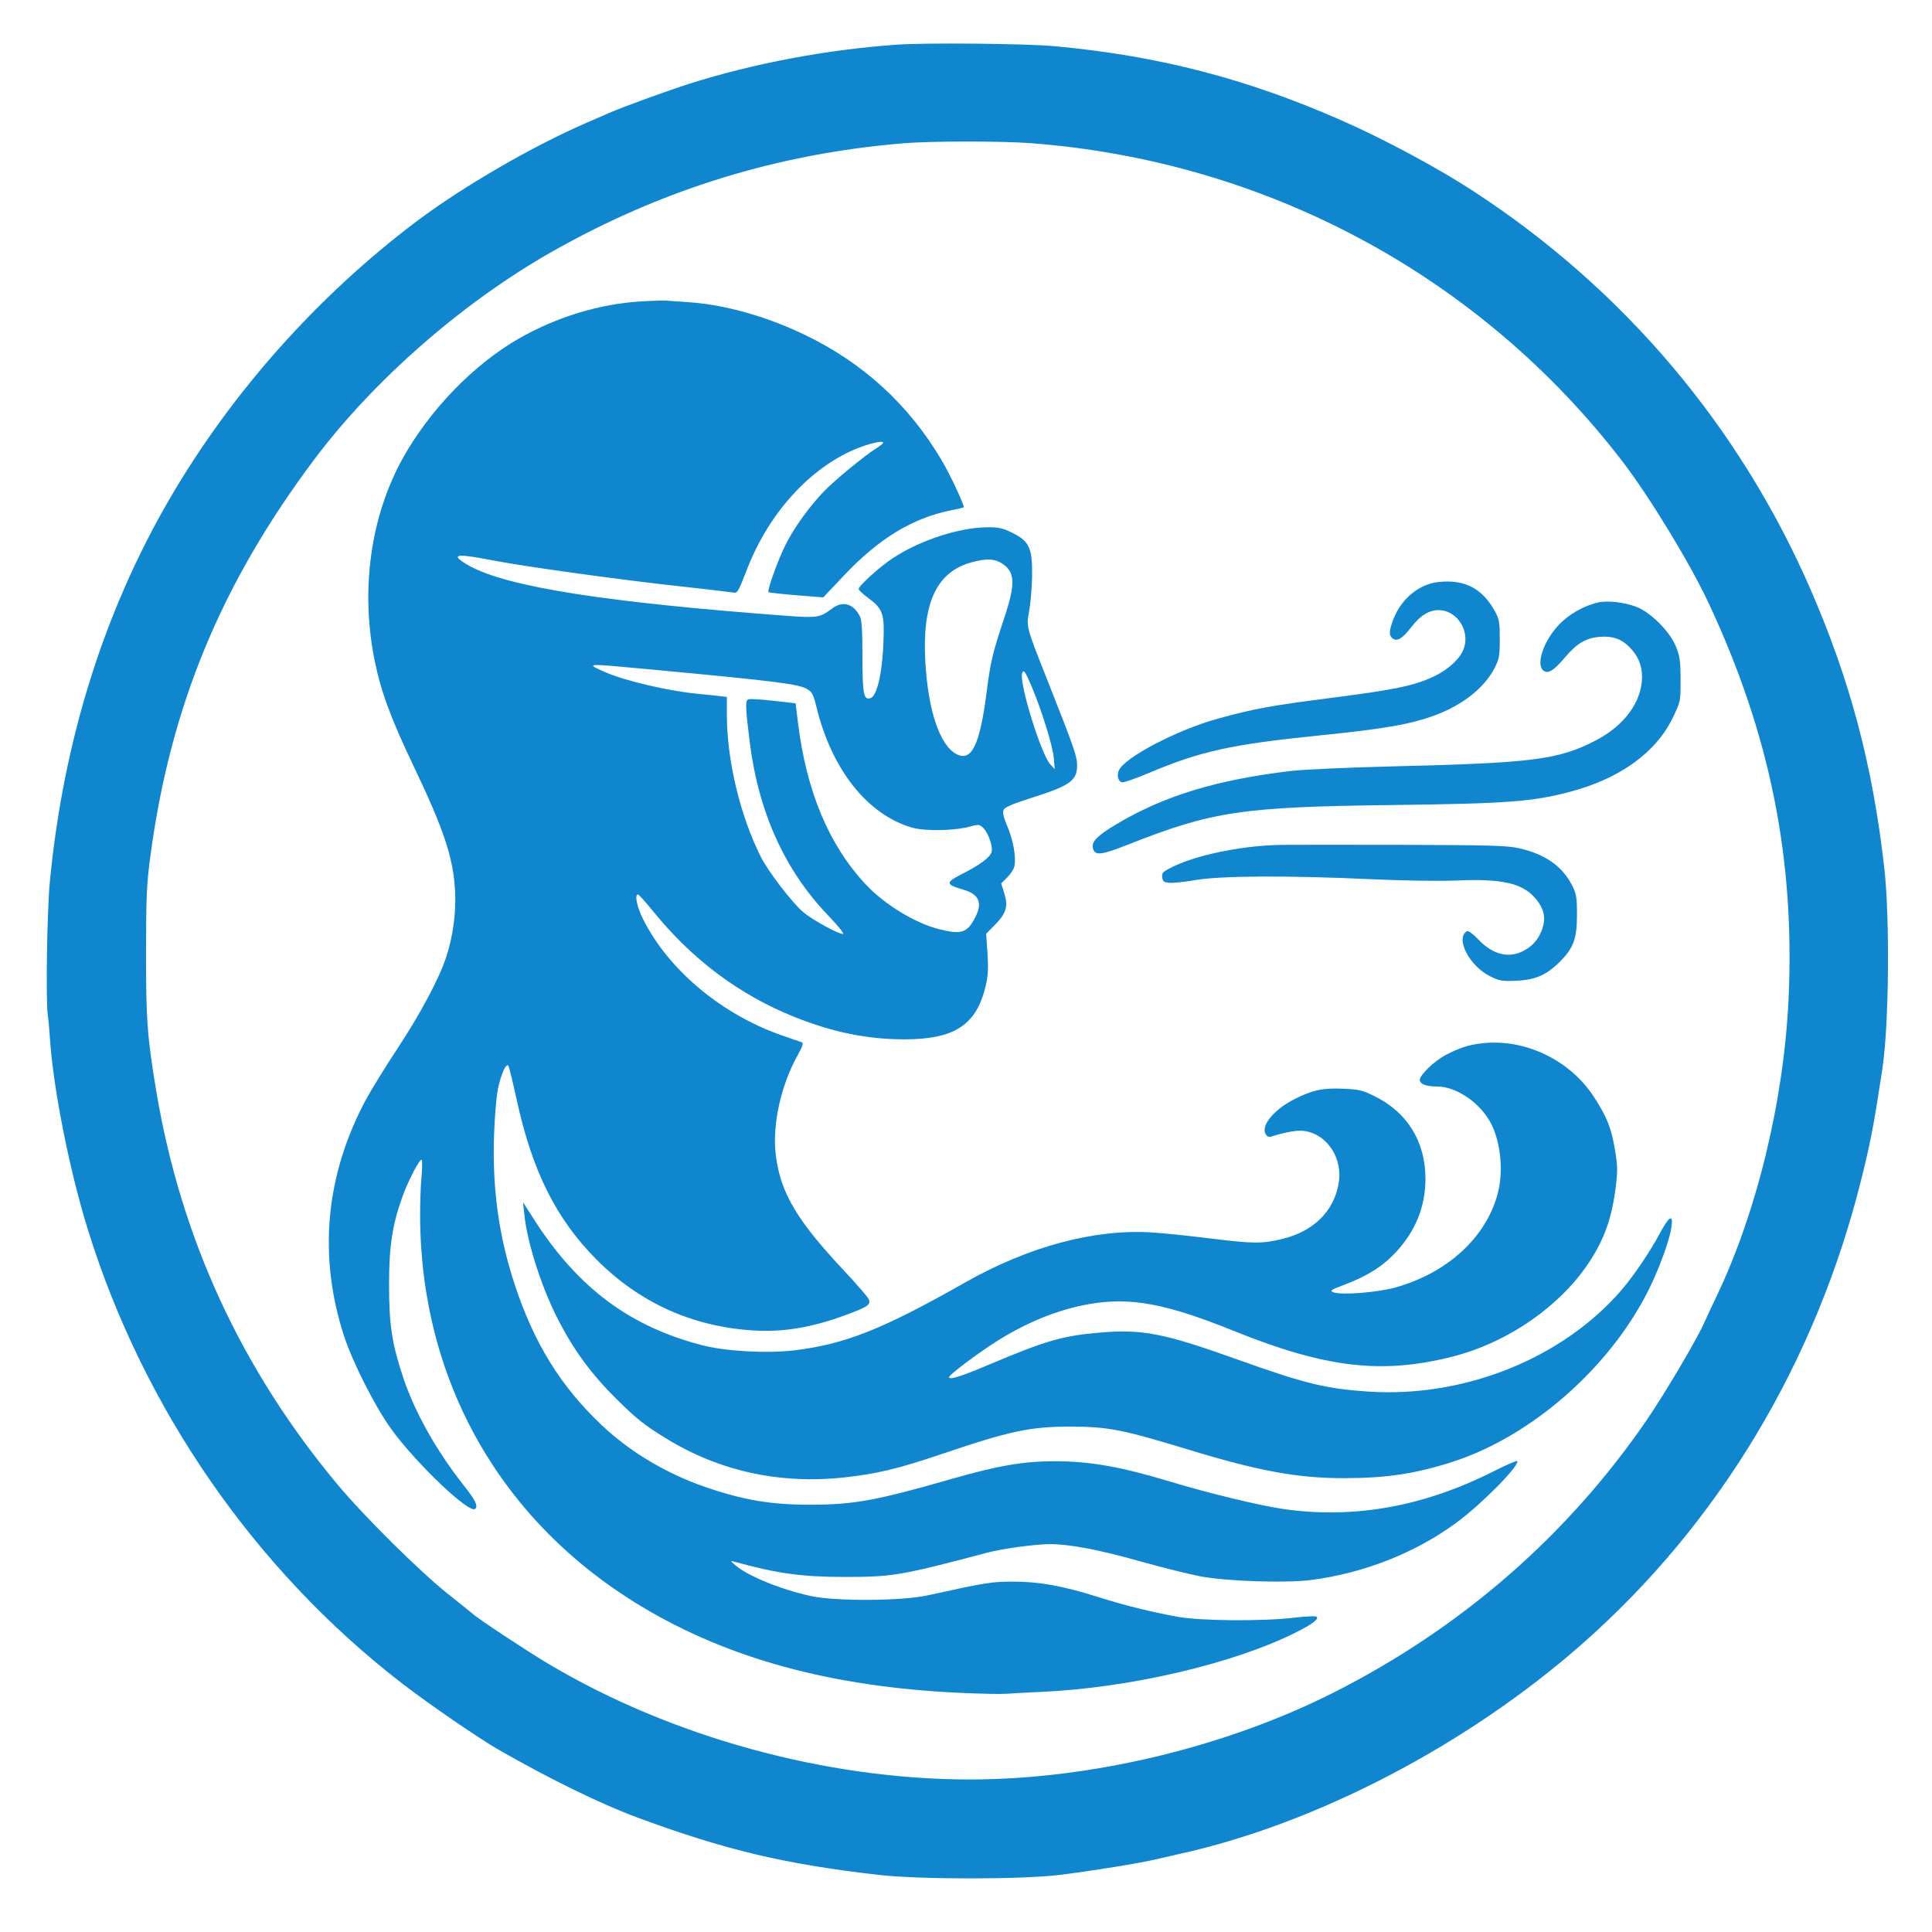 <?xml version="1.0" encoding="utf-8"?>
<!DOCTYPE svg PUBLIC "-//W3C//DTD SVG 20010904//EN" "http://www.w3.org/TR/2001/REC-SVG-20010904/DTD/svg10.dtd">
<svg version="1.0" xmlns="http://www.w3.org/2000/svg" width="1026pt" height="1026pt" viewBox="0 0 1026 1026" style="" preserveAspectRatio="xMidYMid meet">
<g fill="#1086CEFF">
<path d="M 476.500 23.708 C 439.453 26.284 400.355 33.621 366.500 44.351 C 354.651 48.107 330.009 57.059 323.500 59.974 C 321.300 60.959 316.125 63.216 312.000 64.989 C 283.488 77.245 245.917 98.980 221.500 117.345 C 168.804 156.978 122.745 208.707 90.029 265.000 C 55.045 325.195 33.651 393.604 26.467 468.242 C 24.971 483.786 24.257 531.777 25.410 539.244 C 25.687 541.035 26.184 546.542 26.515 551.481 C 28.310 578.266 36.838 621.283 46.602 652.807 C 76.040 747.848 135.131 833.355 213.000 893.592 C 227.242 904.609 254.135 923.101 264.803 929.212 C 292.167 944.887 319.167 958.079 338.500 965.221 C 385.151 982.453 416.591 989.931 466.500 995.663 C 488.281 998.165 542.895 998.157 563.000 995.650 C 580.344 993.488 605.183 989.474 613.500 987.491 C 616.800 986.703 622.650 985.364 626.500 984.514 C 699.217 968.465 779.560 926.503 840.526 872.732 C 913.028 808.786 964.278 723.393 988.471 626.224 C 993.470 606.146 995.189 597.127 999.662 567.500 C 1003.151 544.391 1003.686 487.775 1000.669 461.000 C 994.542 406.641 982.581 361.450 961.496 313.000 C 923.775 226.325 862.388 153.735 782.887 101.795 C 763.713 89.269 735.520 74.120 712.500 63.974 C 662.058 41.744 615.056 29.585 560.000 24.525 C 544.932 23.140 492.106 22.623 476.500 23.708 M 547.000 76.011 C 672.395 85.360 786.384 146.704 861.943 245.500 C 876.167 264.098 897.445 299.088 907.248 320.000 C 939.872 389.593 953.275 455.859 949.822 530.500 C 947.313 584.717 932.899 644.052 911.318 689.000 C 908.809 694.225 906.141 699.935 905.390 701.689 C 901.639 710.446 884.200 740.013 874.242 754.500 C 832.342 815.454 776.275 864.297 709.000 898.452 C 651.261 927.766 579.445 944.995 515.000 944.995 C 438.537 944.995 356.164 922.350 290.890 883.386 C 279.062 876.325 253.154 859.183 251.000 856.992 C 250.725 856.712 244.875 852.022 238.000 846.569 C 223.200 834.830 193.457 805.375 179.365 788.500 C 128.148 727.171 96.073 657.608 82.997 579.500 C 78.217 550.946 77.496 541.086 77.551 505.000 C 77.596 475.991 77.908 469.221 79.878 454.500 C 90.486 375.251 117.284 310.307 166.556 244.441 C 198.345 201.946 245.679 160.544 293.311 133.570 C 351.633 100.541 413.073 81.609 479.896 76.075 C 494.128 74.897 531.570 74.861 547.000 76.011 "/></g>
<g fill="#1086CEFF">
<path d="M 340.500 160.056 C 318.559 161.355 295.616 168.317 275.627 179.742 C 251.601 193.474 228.012 217.840 213.738 243.673 C 196.714 274.482 191.356 313.489 198.997 350.986 C 202.327 367.325 207.616 381.646 219.553 406.647 C 235.741 440.549 240.708 455.456 241.662 473.000 C 242.288 484.503 240.585 497.246 236.942 508.314 C 233.201 519.682 223.271 538.329 211.274 556.515 C 204.738 566.423 197.103 578.798 194.306 584.015 C 172.878 623.991 168.882 666.705 182.598 709.178 C 187.090 723.089 198.870 746.439 207.480 758.500 C 220.457 776.678 249.397 804.270 252.369 801.298 C 253.967 799.699 252.513 796.710 246.341 788.913 C 231.853 770.607 220.220 749.890 214.104 731.500 C 208.089 713.416 206.617 703.681 206.619 682.000 C 206.621 661.838 208.311 650.671 213.619 635.766 C 216.774 626.905 223.184 614.680 223.991 615.985 C 224.314 616.508 224.232 620.663 223.807 625.218 C 223.383 629.773 223.069 639.350 223.109 646.500 C 223.594 733.544 266.034 808.209 340.500 853.028 C 386.830 880.912 441.769 895.852 509.500 898.985 C 520.500 899.493 531.750 899.723 534.500 899.495 C 537.250 899.267 545.350 898.826 552.500 898.516 C 599.647 896.468 655.115 883.534 688.292 866.853 C 697.208 862.370 700.776 859.598 699.024 858.515 C 698.404 858.132 693.083 858.390 687.199 859.089 C 670.534 861.068 637.609 860.819 625.500 858.623 C 611.156 856.021 597.378 852.596 583.019 848.061 C 564.492 842.210 551.965 839.940 538.196 839.940 C 526.445 839.940 524.372 840.271 492.500 847.251 C 478.930 850.223 444.222 850.452 431.000 847.657 C 415.373 844.353 397.482 837.132 390.726 831.401 C 387.716 828.847 387.667 828.710 390.000 829.352 C 412.840 835.637 425.536 837.408 448.000 837.444 C 473.900 837.486 478.331 836.736 524.500 824.496 C 532.246 822.442 549.855 820.045 557.372 820.020 C 567.822 819.985 583.443 822.938 605.203 829.062 C 616.916 832.359 631.450 835.989 637.500 837.130 C 651.517 839.773 682.993 840.807 696.329 839.063 C 724.536 835.373 751.725 824.632 773.525 808.566 C 786.813 798.772 806.745 778.604 805.788 775.919 C 805.629 775.475 799.875 777.958 793.000 781.436 C 756.167 800.068 718.909 806.747 681.682 801.391 C 669.141 799.587 642.342 793.116 622.000 786.980 C 595.150 778.881 578.911 776.000 560.110 776.000 C 543.499 776.000 529.907 778.334 505.272 785.417 C 465.724 796.789 453.594 799.022 431.025 799.088 C 409.504 799.151 394.726 796.662 374.000 789.485 C 353.672 782.446 334.406 770.902 319.601 756.891 C 297.827 736.284 283.736 713.572 273.454 682.510 C 264.999 656.968 261.436 631.627 262.343 603.500 C 262.662 593.600 263.582 582.350 264.386 578.500 C 266.135 570.134 268.904 564.060 270.029 566.121 C 270.444 566.879 272.455 575.150 274.498 584.500 C 282.668 621.885 295.293 647.167 316.500 668.613 C 339.225 691.594 367.231 704.381 399.500 706.511 C 415.694 707.579 430.625 705.131 449.000 698.393 C 461.048 693.975 462.711 692.803 461.233 689.767 C 460.627 688.520 454.678 681.680 448.015 674.566 C 423.039 647.901 414.523 633.470 412.002 613.540 C 409.994 597.654 414.639 576.412 423.642 560.313 C 426.257 555.637 426.825 553.879 425.835 553.526 C 425.101 553.264 420.450 551.651 415.500 549.941 C 383.410 538.859 355.082 515.199 341.500 488.136 C 338.270 481.699 336.894 475.000 338.803 475.000 C 339.244 475.000 342.800 478.947 346.705 483.772 C 367.621 509.611 392.709 528.380 422.000 540.101 C 442.073 548.133 460.641 551.927 480.000 551.952 C 506.963 551.986 518.627 544.327 523.492 523.391 C 524.718 518.117 524.932 514.077 524.406 506.178 L 523.717 495.856 528.370 491.132 C 534.391 485.019 535.502 481.268 533.331 474.380 L 531.685 469.161 534.843 466.003 C 536.580 464.266 538.284 461.715 538.631 460.334 C 539.762 455.828 538.233 446.652 535.101 439.153 C 532.766 433.559 532.274 431.357 533.039 429.926 C 533.722 428.650 538.292 426.707 547.273 423.874 C 568.247 417.258 572.000 414.612 572.000 406.433 C 572.000 401.654 570.435 397.152 556.726 362.500 C 544.710 332.128 544.990 333.195 546.624 323.991 C 547.355 319.871 548.021 311.744 548.103 305.931 C 548.312 291.252 546.628 287.470 537.957 283.136 C 532.776 280.547 530.498 280.000 524.906 280.000 C 509.639 280.000 488.534 286.853 473.926 296.554 C 466.985 301.163 456.000 311.136 456.000 312.828 C 456.000 313.379 458.263 315.491 461.030 317.522 C 468.248 322.820 469.474 325.638 469.294 336.500 C 468.985 355.106 466.134 369.244 462.401 370.677 C 458.698 372.097 458.000 368.621 458.000 348.759 C 458.000 334.566 457.654 329.232 456.602 327.198 C 453.091 320.409 447.412 318.923 441.680 323.295 C 435.567 327.958 433.822 328.235 418.005 327.054 C 321.807 319.874 270.291 311.808 249.547 300.678 C 246.289 298.930 243.424 296.875 243.182 296.110 C 242.641 294.409 247.323 294.826 263.500 297.921 C 279.287 300.941 328.450 307.757 357.500 310.953 C 373.234 312.684 385.236 314.080 388.506 314.559 C 391.862 315.050 391.454 315.675 397.026 301.512 C 408.444 272.489 429.832 248.870 453.988 238.607 C 460.917 235.663 469.000 233.747 469.000 235.048 C 469.000 235.482 467.323 236.874 465.273 238.141 C 459.235 241.872 442.913 255.324 437.380 261.129 C 429.501 269.394 421.663 280.328 417.164 289.331 C 413.050 297.564 407.286 313.619 408.139 314.472 C 408.392 314.725 415.030 315.456 422.891 316.096 L 437.182 317.259 448.112 305.695 C 466.721 286.004 484.485 275.174 505.000 271.012 C 508.575 270.287 511.624 269.601 511.776 269.488 C 512.486 268.957 504.818 252.493 500.232 244.702 C 482.678 214.876 458.298 192.579 426.773 177.518 C 406.479 167.823 384.361 161.676 365.445 160.473 C 360.525 160.160 355.375 159.792 354.000 159.654 C 352.625 159.517 346.550 159.698 340.500 160.056 M 345.129 355.475 C 412.758 361.794 424.222 363.240 428.816 366.034 C 431.244 367.511 432.038 369.055 433.506 375.156 C 441.548 408.563 460.606 432.657 484.429 439.534 C 491.239 441.500 507.126 441.186 515.205 438.926 C 519.458 437.736 520.104 437.784 521.919 439.427 C 524.694 441.938 527.376 449.364 526.611 452.414 C 525.912 455.197 520.530 459.237 511.211 463.972 C 501.898 468.705 501.951 469.633 511.703 472.499 C 519.935 474.919 521.866 479.422 517.959 487.081 C 513.698 495.433 510.548 496.468 498.644 493.433 C 485.850 490.171 469.637 480.259 459.711 469.629 C 440.107 448.636 428.229 420.206 423.727 383.500 L 422.500 373.500 410.723 372.153 C 404.246 371.413 398.247 371.075 397.393 371.403 C 395.724 372.043 395.839 375.564 398.135 394.000 C 402.772 431.237 416.722 462.115 439.744 486.101 C 445.139 491.722 448.567 496.000 447.676 496.000 C 445.063 496.000 431.422 488.499 426.531 484.372 C 420.803 479.541 407.900 462.739 404.110 455.178 C 392.968 432.950 386.010 403.799 386.003 379.311 L 386.000 370.123 381.750 369.603 C 379.413 369.317 374.575 368.818 371.000 368.495 C 355.399 367.084 331.626 361.536 321.250 356.885 C 310.756 352.181 310.223 352.213 345.129 355.475 M 531.701 298.960 C 539.110 303.477 539.466 309.645 533.375 327.979 C 527.060 346.988 526.056 351.201 523.973 367.438 C 520.351 395.665 516.010 404.642 507.988 400.494 C 499.090 395.893 492.867 377.439 491.400 351.304 C 489.651 320.154 497.395 303.612 516.081 298.588 C 523.586 296.571 527.954 296.675 531.701 298.960 M 548.042 365.000 C 553.294 377.487 559.051 396.137 559.616 402.499 L 560.150 408.500 557.731 405.875 C 552.937 400.675 541.331 363.276 542.784 357.716 C 543.469 355.099 544.450 356.458 548.042 365.000 "/></g>
<g fill="#1086CEFF">
<path d="M 786.992 554.050 C 779.968 554.860 774.952 556.479 767.748 560.261 C 761.777 563.396 754.000 570.853 754.000 573.442 C 754.000 575.716 757.314 577.000 763.184 577.001 C 773.547 577.002 786.282 585.792 791.912 596.827 C 796.971 606.744 798.444 622.017 795.453 633.540 C 789.377 656.947 768.972 675.810 741.214 683.679 C 731.722 686.371 712.320 687.894 708.123 686.277 C 706.004 685.461 706.658 685.017 714.123 682.197 C 726.213 677.630 734.398 672.428 741.435 664.838 C 751.759 653.702 757.000 640.626 757.000 626.000 C 757.000 606.379 747.413 590.762 730.124 582.217 C 723.432 578.909 721.782 578.522 712.865 578.164 C 702.292 577.739 697.186 578.838 687.669 583.588 C 676.836 588.994 669.614 597.543 672.044 602.083 C 672.880 603.644 673.731 604.014 675.336 603.513 C 683.262 601.039 689.007 600.080 692.717 600.612 C 704.962 602.369 713.342 615.371 710.866 628.769 C 708.135 643.542 697.361 654.026 680.840 657.987 C 670.108 660.559 665.407 660.511 641.898 657.588 C 631.229 656.261 617.775 654.875 612.000 654.507 C 581.239 652.547 546.440 661.855 512.394 681.150 C 468.579 705.982 448.935 713.792 422.000 717.085 C 407.803 718.821 385.905 717.673 373.556 714.545 C 334.662 704.694 306.858 683.986 283.540 647.500 L 277.788 638.500 278.456 645.000 C 279.951 659.533 287.154 682.366 295.496 699.014 C 304.388 716.756 314.082 729.973 328.631 744.189 C 338.492 753.825 342.287 756.814 353.332 763.649 C 381.742 781.230 414.063 788.339 448.500 784.583 C 465.710 782.705 477.237 779.924 500.500 772.038 C 536.289 759.905 547.301 757.571 568.500 757.624 C 588.637 757.675 595.692 759.050 631.095 769.827 C 668.700 781.274 689.092 785.007 713.936 784.992 C 736.209 784.978 751.886 782.610 771.435 776.306 C 813.309 762.803 854.961 726.263 875.515 685.000 C 881.237 673.512 886.711 658.390 887.664 651.435 C 888.634 644.355 886.320 645.843 881.099 655.653 C 876.288 664.694 867.269 677.967 861.036 685.178 C 829.606 721.543 777.373 742.430 726.460 738.993 C 703.917 737.471 692.886 734.760 657.000 721.921 C 617.479 707.781 606.352 705.664 582.750 707.796 C 563.950 709.494 555.041 712.107 525.411 724.616 C 509.967 731.136 504.000 732.996 504.000 731.290 C 504.000 730.141 518.621 719.127 528.717 712.671 C 544.939 702.297 561.911 695.421 578.385 692.548 C 600.276 688.731 619.109 692.212 655.000 706.709 C 703.854 726.442 733.758 729.979 771.271 720.464 C 801.026 712.916 829.242 693.226 844.604 669.289 C 852.294 657.306 856.146 646.099 858.091 630.052 C 859.100 621.728 859.032 618.818 857.639 610.569 C 855.649 598.793 853.335 593.027 846.268 582.237 C 833.535 562.797 809.648 551.438 786.992 554.050 "/></g>
<g fill="#1086CEFF">
<path d="M 849.000 319.889 C 841.233 321.536 833.006 326.226 827.553 332.116 C 819.682 340.618 815.620 352.780 819.560 356.050 C 822.009 358.082 825.122 356.207 831.108 349.092 C 837.341 341.684 842.202 338.814 849.548 338.204 C 856.137 337.658 860.773 339.171 864.913 343.220 C 869.764 347.962 872.000 353.075 872.000 359.423 C 872.000 372.600 862.688 385.351 847.258 393.303 C 827.498 403.486 814.137 405.183 739.500 406.993 C 716.400 407.553 692.100 408.650 685.500 409.430 C 646.201 414.078 618.264 422.594 592.984 437.632 C 582.890 443.636 579.534 447.009 580.364 450.315 C 581.430 454.563 584.489 454.266 599.089 448.500 C 643.787 430.846 659.446 428.499 739.000 427.524 C 800.406 426.771 813.647 425.787 833.748 420.487 C 860.196 413.513 879.467 399.626 888.348 381.141 C 892.481 372.539 892.500 372.448 892.482 361.000 C 892.467 351.257 892.101 348.583 890.083 343.500 C 886.882 335.438 876.581 325.110 868.861 322.221 C 862.528 319.852 853.936 318.843 849.000 319.889 "/></g>
<g fill="#1086CEFF">
<path d="M 677.500 448.749 C 657.991 449.441 635.487 454.154 623.192 460.121 C 617.565 462.852 616.918 463.469 617.192 465.841 C 617.451 468.077 618.057 468.553 620.999 468.832 C 622.923 469.014 629.223 468.346 634.999 467.346 C 648.229 465.055 683.897 464.875 727.500 466.878 C 745.405 467.701 764.020 467.986 773.671 467.585 C 797.452 466.598 808.267 468.984 815.055 476.716 C 820.295 482.683 821.291 487.976 818.452 494.768 C 816.482 499.483 813.481 502.692 808.790 505.097 C 801.129 509.026 792.748 506.907 785.336 499.168 C 782.267 495.964 779.702 494.066 779.016 494.490 C 772.703 498.392 780.323 513.076 791.498 518.543 C 796.340 520.912 797.864 521.167 805.222 520.844 C 815.291 520.401 821.294 517.790 828.276 510.814 C 835.627 503.471 837.429 498.601 837.459 486.000 C 837.481 476.823 837.173 474.870 835.016 470.500 C 829.945 460.227 820.767 453.685 807.000 450.531 C 800.425 449.024 792.411 448.793 742.000 448.656 C 710.375 448.570 681.350 448.612 677.500 448.749 "/></g>
<g fill="#1086CEFF">
<path d="M 763.827 309.090 C 753.495 310.237 744.057 318.080 739.925 328.955 C 737.622 335.016 737.512 337.350 739.452 338.960 C 741.821 340.926 744.711 339.223 749.445 333.071 C 754.195 326.899 758.830 324.000 763.951 324.000 C 773.466 324.000 780.528 334.412 777.516 344.000 C 775.806 349.444 769.367 355.512 761.272 359.311 C 751.003 364.130 740.929 366.239 707.838 370.496 C 674.576 374.775 666.372 376.271 647.000 381.584 C 625.015 387.613 596.588 402.532 594.060 409.368 C 593.081 412.015 593.796 414.708 595.669 415.426 C 596.478 415.737 602.847 413.574 609.820 410.620 C 637.497 398.896 653.910 395.290 701.500 390.475 C 735.254 387.060 748.938 384.660 762.000 379.865 C 776.586 374.510 788.171 365.384 793.580 354.989 C 796.155 350.040 796.439 348.517 796.468 339.500 C 796.495 330.951 796.167 328.877 794.207 325.205 C 787.465 312.579 777.936 307.524 763.827 309.090 "/></g>
</svg>
